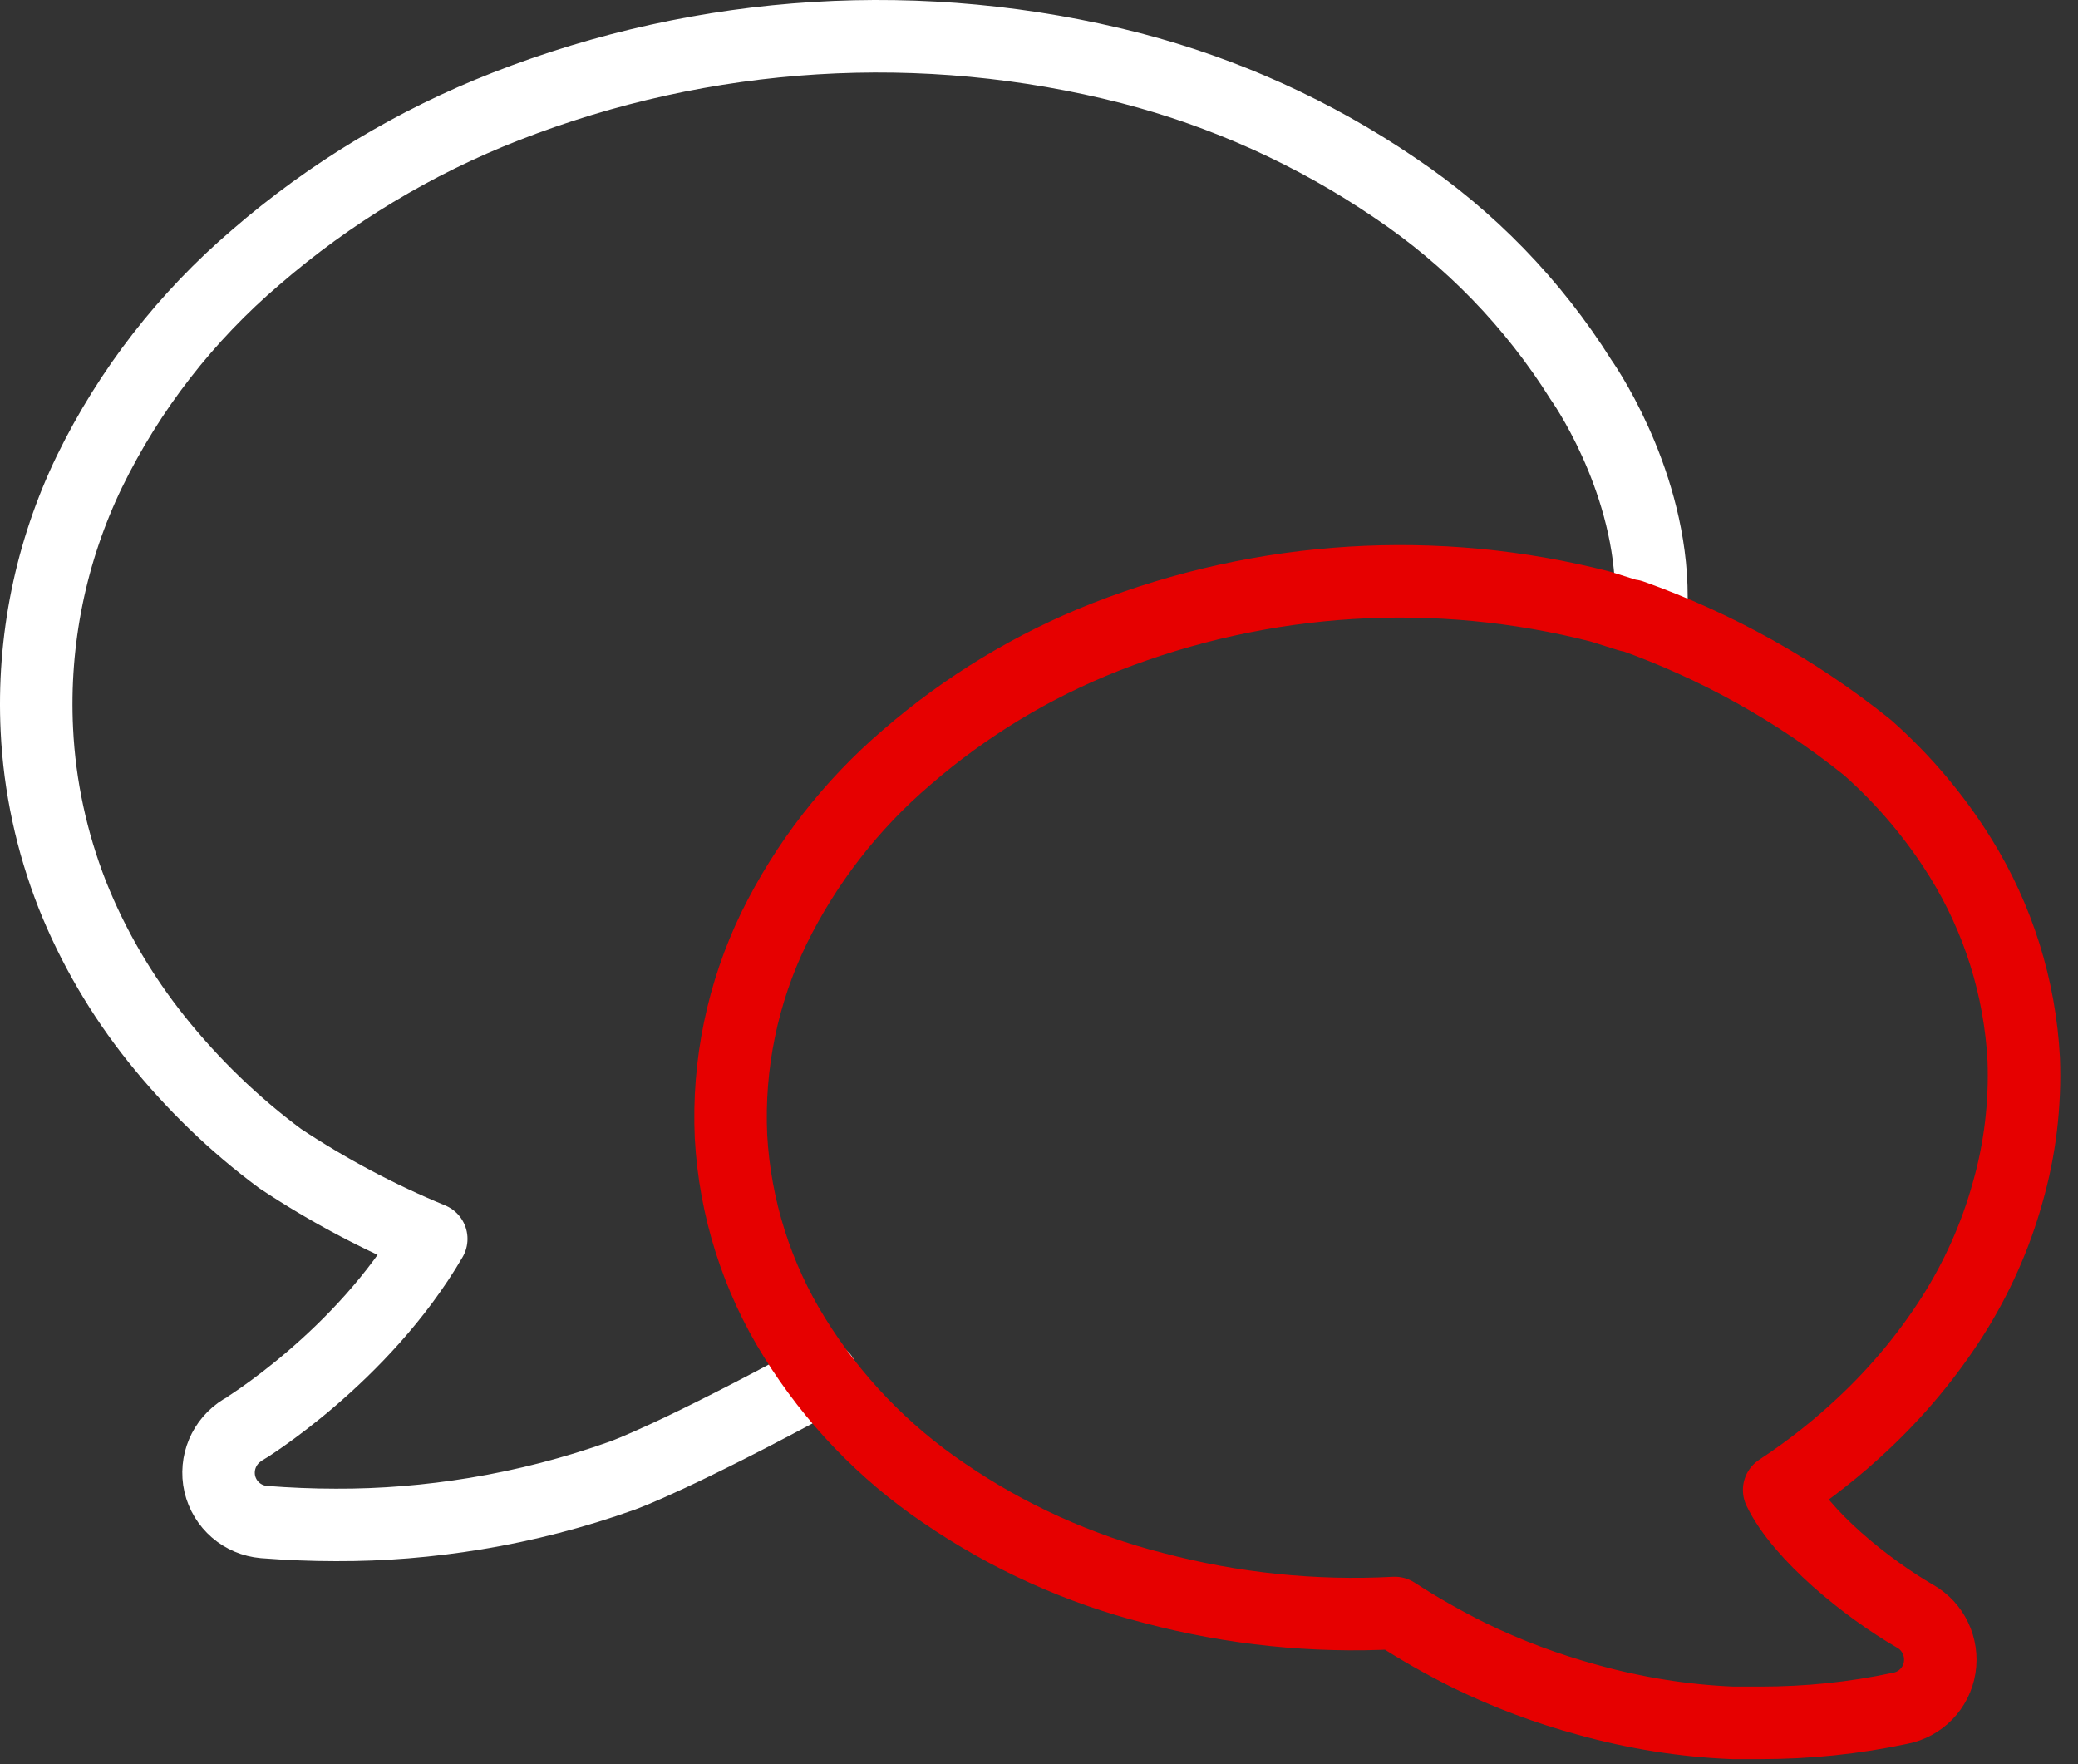 <svg width="86" height="73" viewBox="0 0 86 73" fill="none" xmlns="http://www.w3.org/2000/svg">
<rect x="0" y="0" width="86" height="73" fill="#333333" stroke="none"/>
<path d="M68.338 25.154C68.517 20.413 65.846 16.3 65.438 15.723C63.456 12.562 60.827 9.851 57.723 7.769C54.389 5.5 50.689 3.826 46.785 2.815C38.211 0.623 29.169 1.184 20.936 4.404C17.151 5.883 13.655 7.99 10.593 10.641C7.71 13.097 5.362 16.113 3.703 19.512C2.096 22.835 1.347 26.514 1.526 30.202C1.636 32.539 2.138 34.841 2.989 37.017C3.848 39.175 5.03 41.189 6.476 42.999C7.965 44.86 9.683 46.525 11.597 47.944C13.57 49.253 15.662 50.366 17.848 51.267C14.99 56.161 10.091 59.152 10.04 59.177C9.275 59.645 8.9 60.537 9.096 61.404C9.3 62.27 10.031 62.908 10.925 62.984C11.911 63.061 12.906 63.103 13.893 63.103C15.832 63.112 17.763 62.95 19.677 62.636C21.744 62.296 23.777 61.769 25.75 61.064C25.852 61.03 28.064 60.223 34.026 56.985" stroke="white" stroke-width="3" stroke-linecap="round" stroke-linejoin="round"/>
<path d="M83.754 43.84C83.601 40.883 82.699 38.002 81.134 35.487C80.088 33.805 78.803 32.284 77.323 30.966L77.264 30.916C74.338 28.57 71.046 26.735 67.516 25.477H67.431L66.24 25.103C59.453 23.361 52.283 23.803 45.75 26.361C42.748 27.542 39.967 29.225 37.525 31.34C35.229 33.303 33.358 35.708 32.031 38.41C30.729 41.095 30.117 44.052 30.253 47.035C30.415 49.983 31.325 52.855 32.89 55.362C34.472 57.911 36.573 60.095 39.056 61.778C41.71 63.596 44.653 64.93 47.766 65.72C51.015 66.578 54.375 66.927 57.726 66.748C58.721 67.394 59.751 67.981 60.814 68.507C62.387 69.272 64.02 69.884 65.713 70.343C67.661 70.886 69.668 71.209 71.701 71.294C72.084 71.294 72.467 71.294 72.858 71.294C74.797 71.294 76.737 71.099 78.642 70.691C79.484 70.53 80.139 69.858 80.275 69.009C80.411 68.159 80.011 67.309 79.263 66.884C77.247 65.72 74.525 63.519 73.632 61.658C74.874 60.843 76.047 59.917 77.128 58.897C78.531 57.58 79.764 56.101 80.802 54.478C81.806 52.898 82.58 51.173 83.082 49.371C83.601 47.57 83.822 45.709 83.754 43.84Z" stroke="#E60000" stroke-width="3" stroke-linecap="round" stroke-linejoin="round"/>
</svg>
